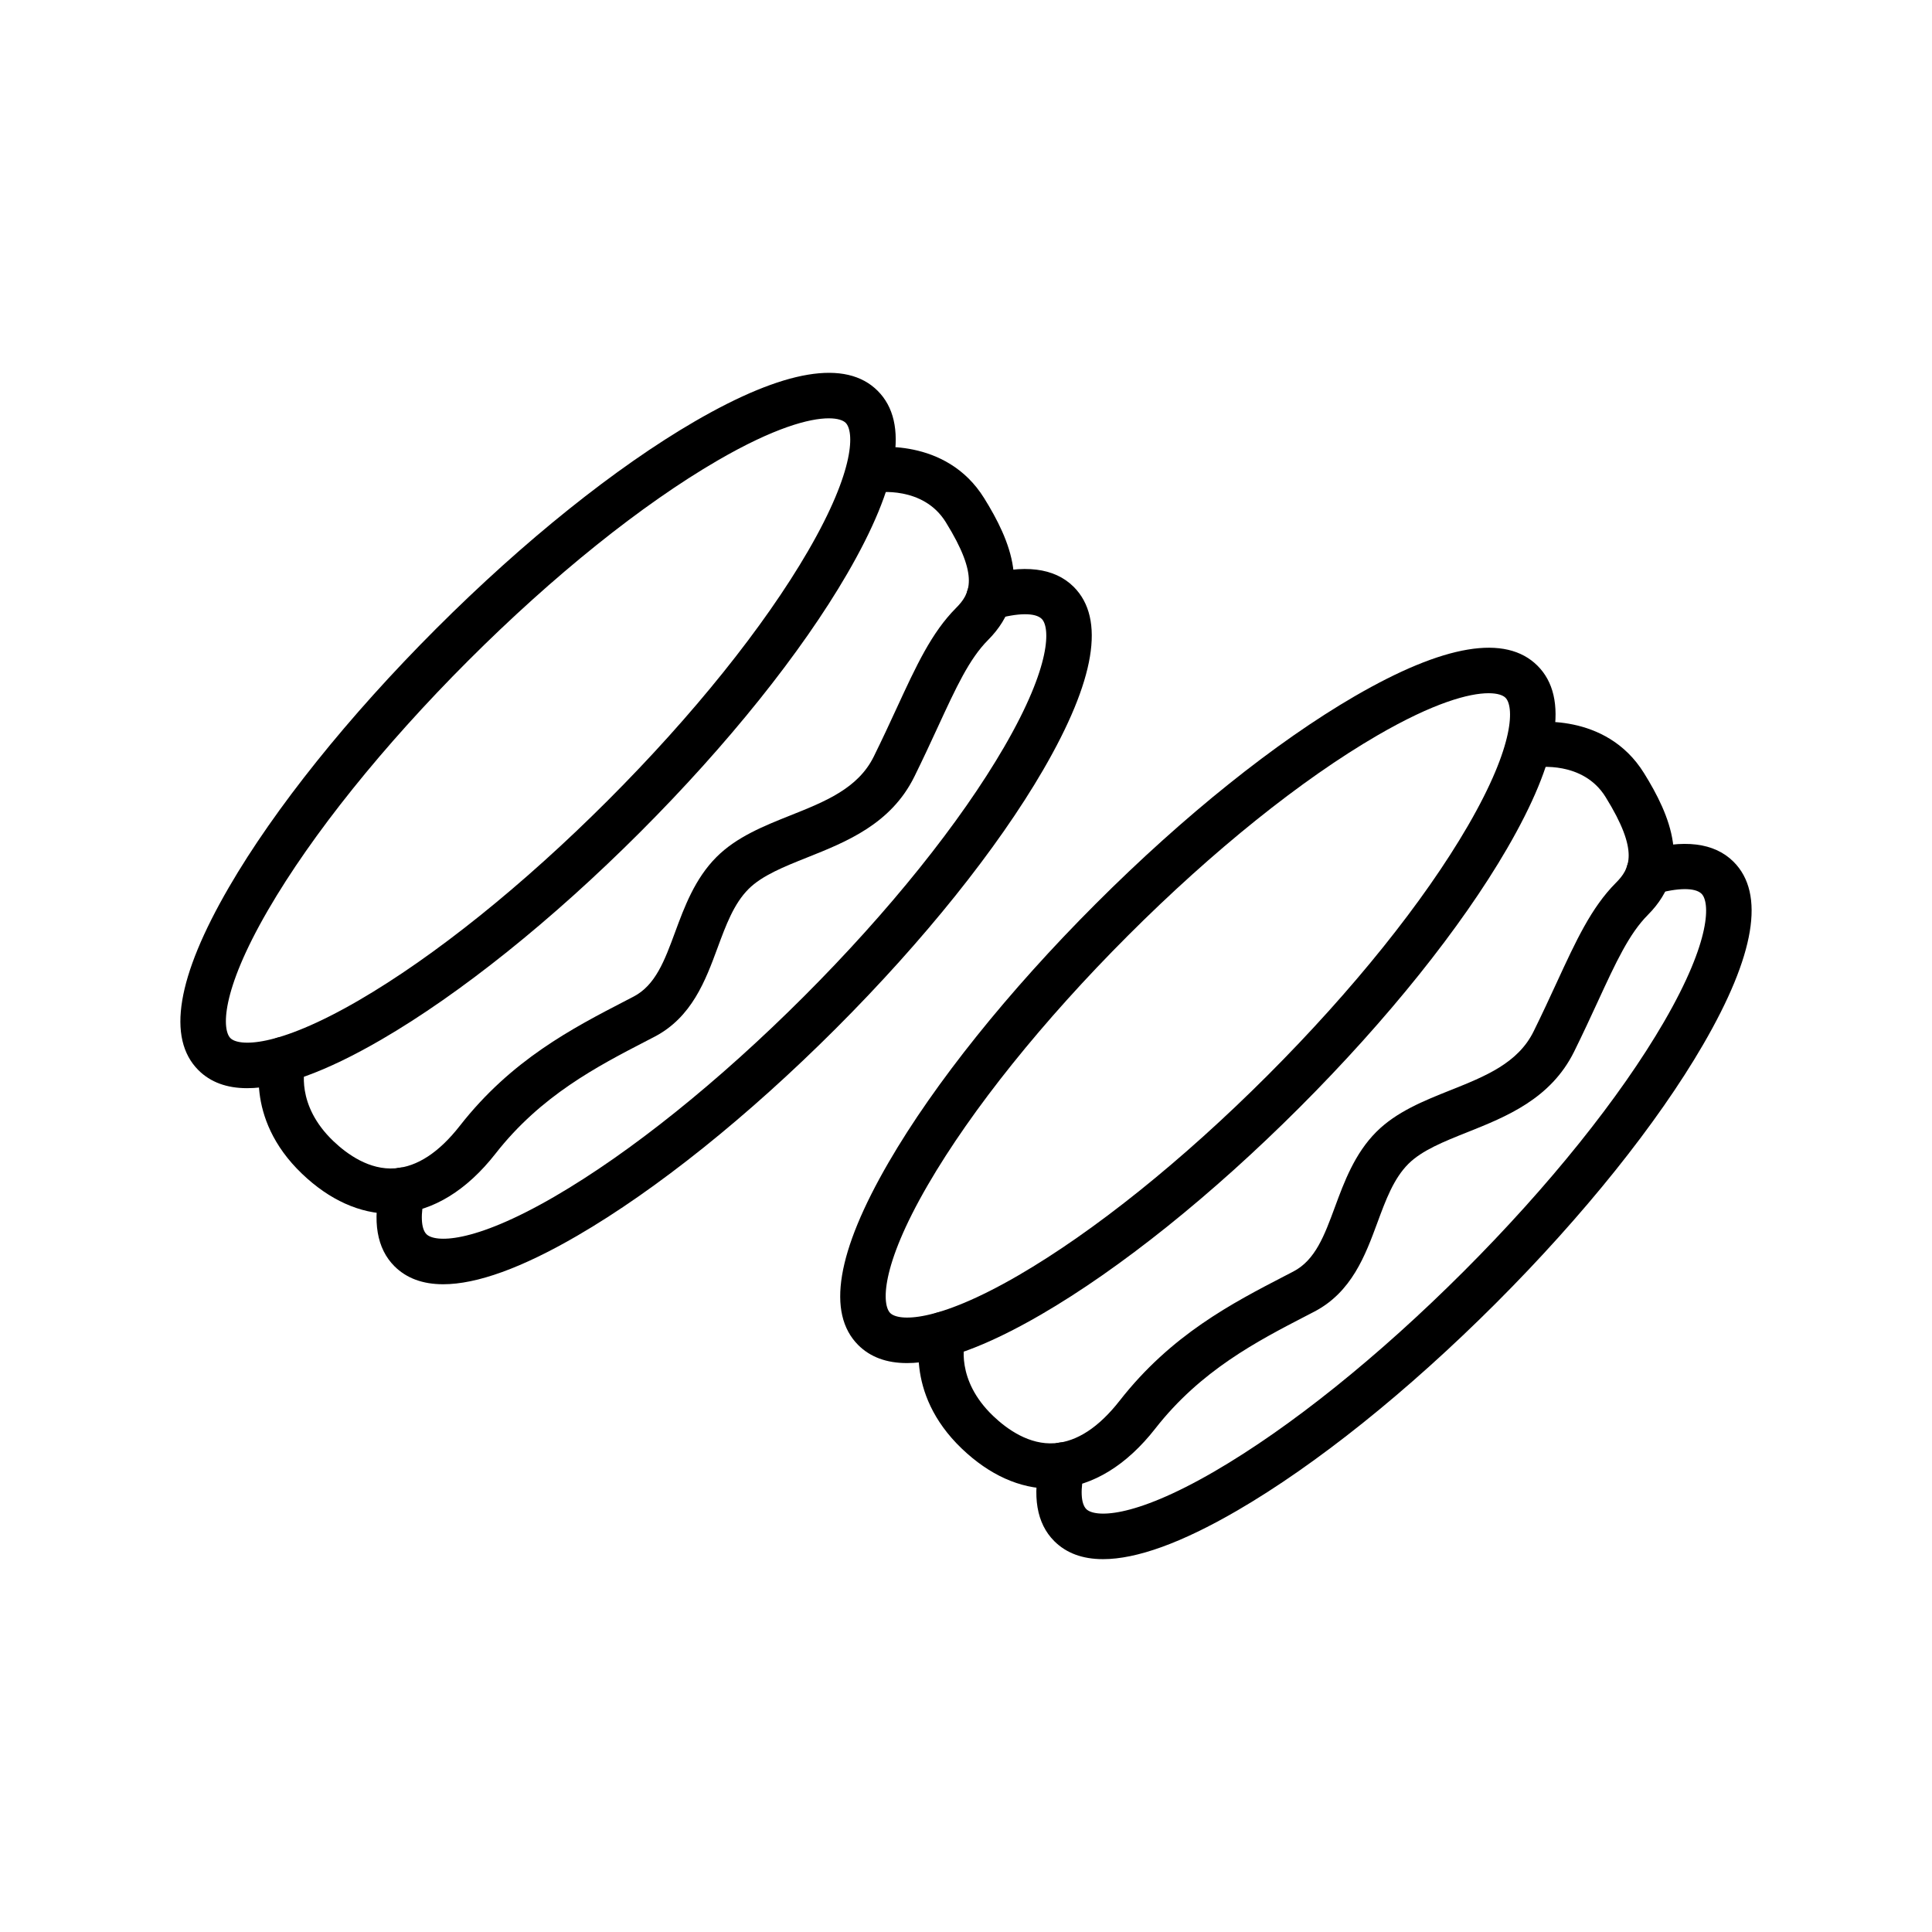 <?xml version="1.0" encoding="UTF-8"?>
<!-- Uploaded to: SVG Repo, www.svgrepo.com, Generator: SVG Repo Mixer Tools -->
<svg fill="#000000" width="800px" height="800px" version="1.1" viewBox="144 144 512 512" xmlns="http://www.w3.org/2000/svg">
 <g>
  <path d="m384.36 505.23c-5.418 0-9.727-1.594-12.922-4.777-8.418-8.422-5.699-24.727 8.086-48.465 12.156-20.934 31.664-45.277 54.93-68.543 23.266-23.266 47.609-42.773 68.543-54.93 23.738-13.785 40.043-16.504 48.465-8.086 8.422 8.418 5.699 24.727-8.086 48.465-12.156 20.934-31.664 45.277-54.93 68.543-23.266 23.266-47.609 42.773-68.543 54.93-14.754 8.566-26.641 12.863-35.543 12.863zm154.13-177.52c-5.094 0-14.449 2.457-29.473 11.18-20.062 11.648-43.531 30.48-66.082 53.039-22.551 22.559-41.391 46.023-53.039 66.082-12.766 21.984-12.109 31.824-9.977 33.957s11.969 2.793 33.957-9.977c20.062-11.648 43.531-30.48 66.082-53.039 22.551-22.559 41.391-46.02 53.039-66.082 12.766-21.988 12.109-31.824 9.977-33.957-0.672-0.676-2.121-1.203-4.484-1.203z"/>
  <path d="m436.31 557.19c-5.422 0-9.727-1.594-12.922-4.777-4.684-4.688-5.91-11.926-3.644-21.52h0.004c0.355-1.555 1.32-2.906 2.676-3.75s2.992-1.113 4.547-0.746c1.555 0.367 2.898 1.34 3.734 2.699 0.836 1.363 1.094 3 0.719 4.551-1.176 4.977-1.008 8.82 0.453 10.277 2.133 2.129 11.969 2.789 33.957-9.98 20.062-11.648 43.531-30.488 66.086-53.043 22.555-22.555 41.387-46.02 53.039-66.078 12.766-21.984 12.109-31.824 9.977-33.957-1.684-1.688-6.301-1.648-12.352 0.094v0.004c-3.184 0.918-6.508-0.918-7.426-4.102-0.918-3.184 0.918-6.508 4.102-7.426 10.922-3.148 19.051-2.156 24.16 2.949 8.418 8.422 5.699 24.727-8.086 48.465-12.156 20.934-31.664 45.273-54.93 68.539s-47.609 42.777-68.547 54.934c-14.758 8.57-26.645 12.867-35.547 12.867z"/>
  <path d="m422.41 538.51c-8.137 0-16.223-3.633-23.496-10.586-15.672-14.977-10.855-31.379-10.641-32.07l-0.004-0.004c0.977-3.148 4.309-4.918 7.465-3.965 3.152 0.949 4.949 4.269 4.019 7.43-0.148 0.551-2.621 10.309 7.445 19.93 3.731 3.562 9.594 7.715 16.316 7.223 5.902-0.426 11.691-4.219 17.207-11.273 13.672-17.484 29.781-25.824 43.996-33.18l2.027-1.051c5.836-3.031 8.242-9.551 11.027-17.098 2.449-6.637 5.231-14.16 10.98-19.914 5.332-5.332 12.586-8.227 19.602-11.027 9.207-3.676 17.902-7.144 22.066-15.586 2.309-4.676 4.332-9.062 6.121-12.941 5.133-11.125 9.188-19.91 15.668-26.418 3.707-3.723 6.289-8.266-2.719-22.777-6.012-9.688-18.273-7.844-18.395-7.824l0.004 0.004c-3.25 0.488-6.289-1.738-6.809-4.984-0.52-3.246 1.676-6.309 4.914-6.859 0.828-0.133 20.309-3.039 30.48 13.344 6.871 11.074 13.199 25.352 1.023 37.57-4.977 4.996-8.461 12.539-13.273 22.977-1.82 3.941-3.879 8.41-6.258 13.227-6.203 12.566-17.984 17.27-28.379 21.418-6.16 2.457-11.977 4.781-15.566 8.367-3.894 3.891-5.992 9.57-8.211 15.586-3.188 8.633-6.801 18.422-16.754 23.59l-2.043 1.059c-13.125 6.793-28.004 14.492-40.059 29.91-7.578 9.695-16.496 15.176-25.789 15.848-0.652 0.051-1.312 0.078-1.969 0.078z"/>
  <path d="m209.5 432.38c-5.418 0-9.727-1.594-12.922-4.777-8.418-8.422-5.699-24.727 8.086-48.465 12.156-20.934 31.664-45.277 54.93-68.543s47.609-42.773 68.543-54.93c23.742-13.785 40.047-16.504 48.465-8.086 8.418 8.422 5.699 24.727-8.086 48.465-12.156 20.934-31.664 45.277-54.93 68.543-23.266 23.266-47.609 42.773-68.543 54.93-14.754 8.57-26.641 12.863-35.543 12.863zm154.14-177.52c-5.098 0-14.449 2.453-29.473 11.18-20.062 11.648-43.531 30.48-66.082 53.039-22.555 22.559-41.395 46.023-53.043 66.082-12.766 21.988-12.109 31.824-9.977 33.957 2.133 2.133 11.969 2.789 33.957-9.977 20.062-11.648 43.531-30.48 66.082-53.039 22.551-22.559 41.391-46.02 53.039-66.082 12.766-21.988 12.109-31.824 9.977-33.957-0.672-0.676-2.125-1.203-4.481-1.203z"/>
  <path d="m261.45 484.34c-5.422 0-9.727-1.594-12.918-4.777-4.684-4.684-5.91-11.926-3.644-21.52 0.355-1.555 1.32-2.906 2.676-3.75 1.355-0.844 2.992-1.113 4.547-0.746 1.555 0.367 2.898 1.34 3.734 2.699 0.836 1.363 1.094 3 0.719 4.551-1.176 4.977-1.008 8.82 0.453 10.277 2.133 2.133 11.973 2.789 33.957-9.977 20.062-11.648 43.531-30.488 66.086-53.043 22.555-22.555 41.387-46.02 53.039-66.078 12.766-21.984 12.109-31.824 9.977-33.957-1.684-1.688-6.301-1.648-12.352 0.094h-0.004c-3.18 0.918-6.504-0.918-7.422-4.102s0.918-6.508 4.102-7.426c10.922-3.148 19.051-2.156 24.156 2.949 8.418 8.422 5.699 24.727-8.086 48.465-12.156 20.934-31.664 45.273-54.93 68.539s-47.609 42.777-68.547 54.934c-14.754 8.57-26.641 12.867-35.543 12.867z"/>
  <path d="m247.55 465.66c-8.137 0-16.223-3.633-23.496-10.586-15.676-14.98-10.855-31.383-10.645-32.074 0.977-3.144 4.309-4.918 7.461-3.965 3.156 0.953 4.953 4.269 4.023 7.434-0.148 0.543-2.625 10.309 7.445 19.93 3.731 3.562 9.613 7.715 16.316 7.223 5.906-0.426 11.695-4.219 17.207-11.273 13.672-17.484 29.781-25.824 43.996-33.18l2.027-1.051c5.836-3.031 8.242-9.551 11.027-17.098 2.449-6.637 5.227-14.16 10.98-19.914 5.332-5.332 12.586-8.227 19.602-11.027 9.207-3.676 17.902-7.144 22.066-15.586 2.309-4.676 4.336-9.07 6.125-12.945 5.133-11.125 9.184-19.906 15.664-26.414 3.707-3.723 6.289-8.266-2.719-22.777-6.008-9.68-18.27-7.844-18.395-7.824l0.004 0.004c-1.578 0.266-3.199-0.105-4.504-1.039-1.301-0.934-2.176-2.348-2.43-3.93-0.25-1.582 0.137-3.199 1.086-4.492 0.945-1.289 2.371-2.152 3.953-2.387 0.824-0.133 20.309-3.039 30.48 13.344 6.871 11.074 13.199 25.352 1.023 37.574-4.977 4.996-8.457 12.535-13.27 22.973-1.82 3.941-3.879 8.41-6.258 13.23-6.203 12.566-17.984 17.27-28.379 21.418-6.16 2.457-11.977 4.781-15.566 8.367-3.891 3.891-5.988 9.57-8.211 15.586-3.188 8.633-6.801 18.422-16.754 23.59l-2.043 1.059c-13.125 6.793-28.004 14.492-40.059 29.91-7.578 9.695-16.5 15.176-25.793 15.848-0.652 0.051-1.312 0.074-1.969 0.074z"/>
 </g>
</svg>